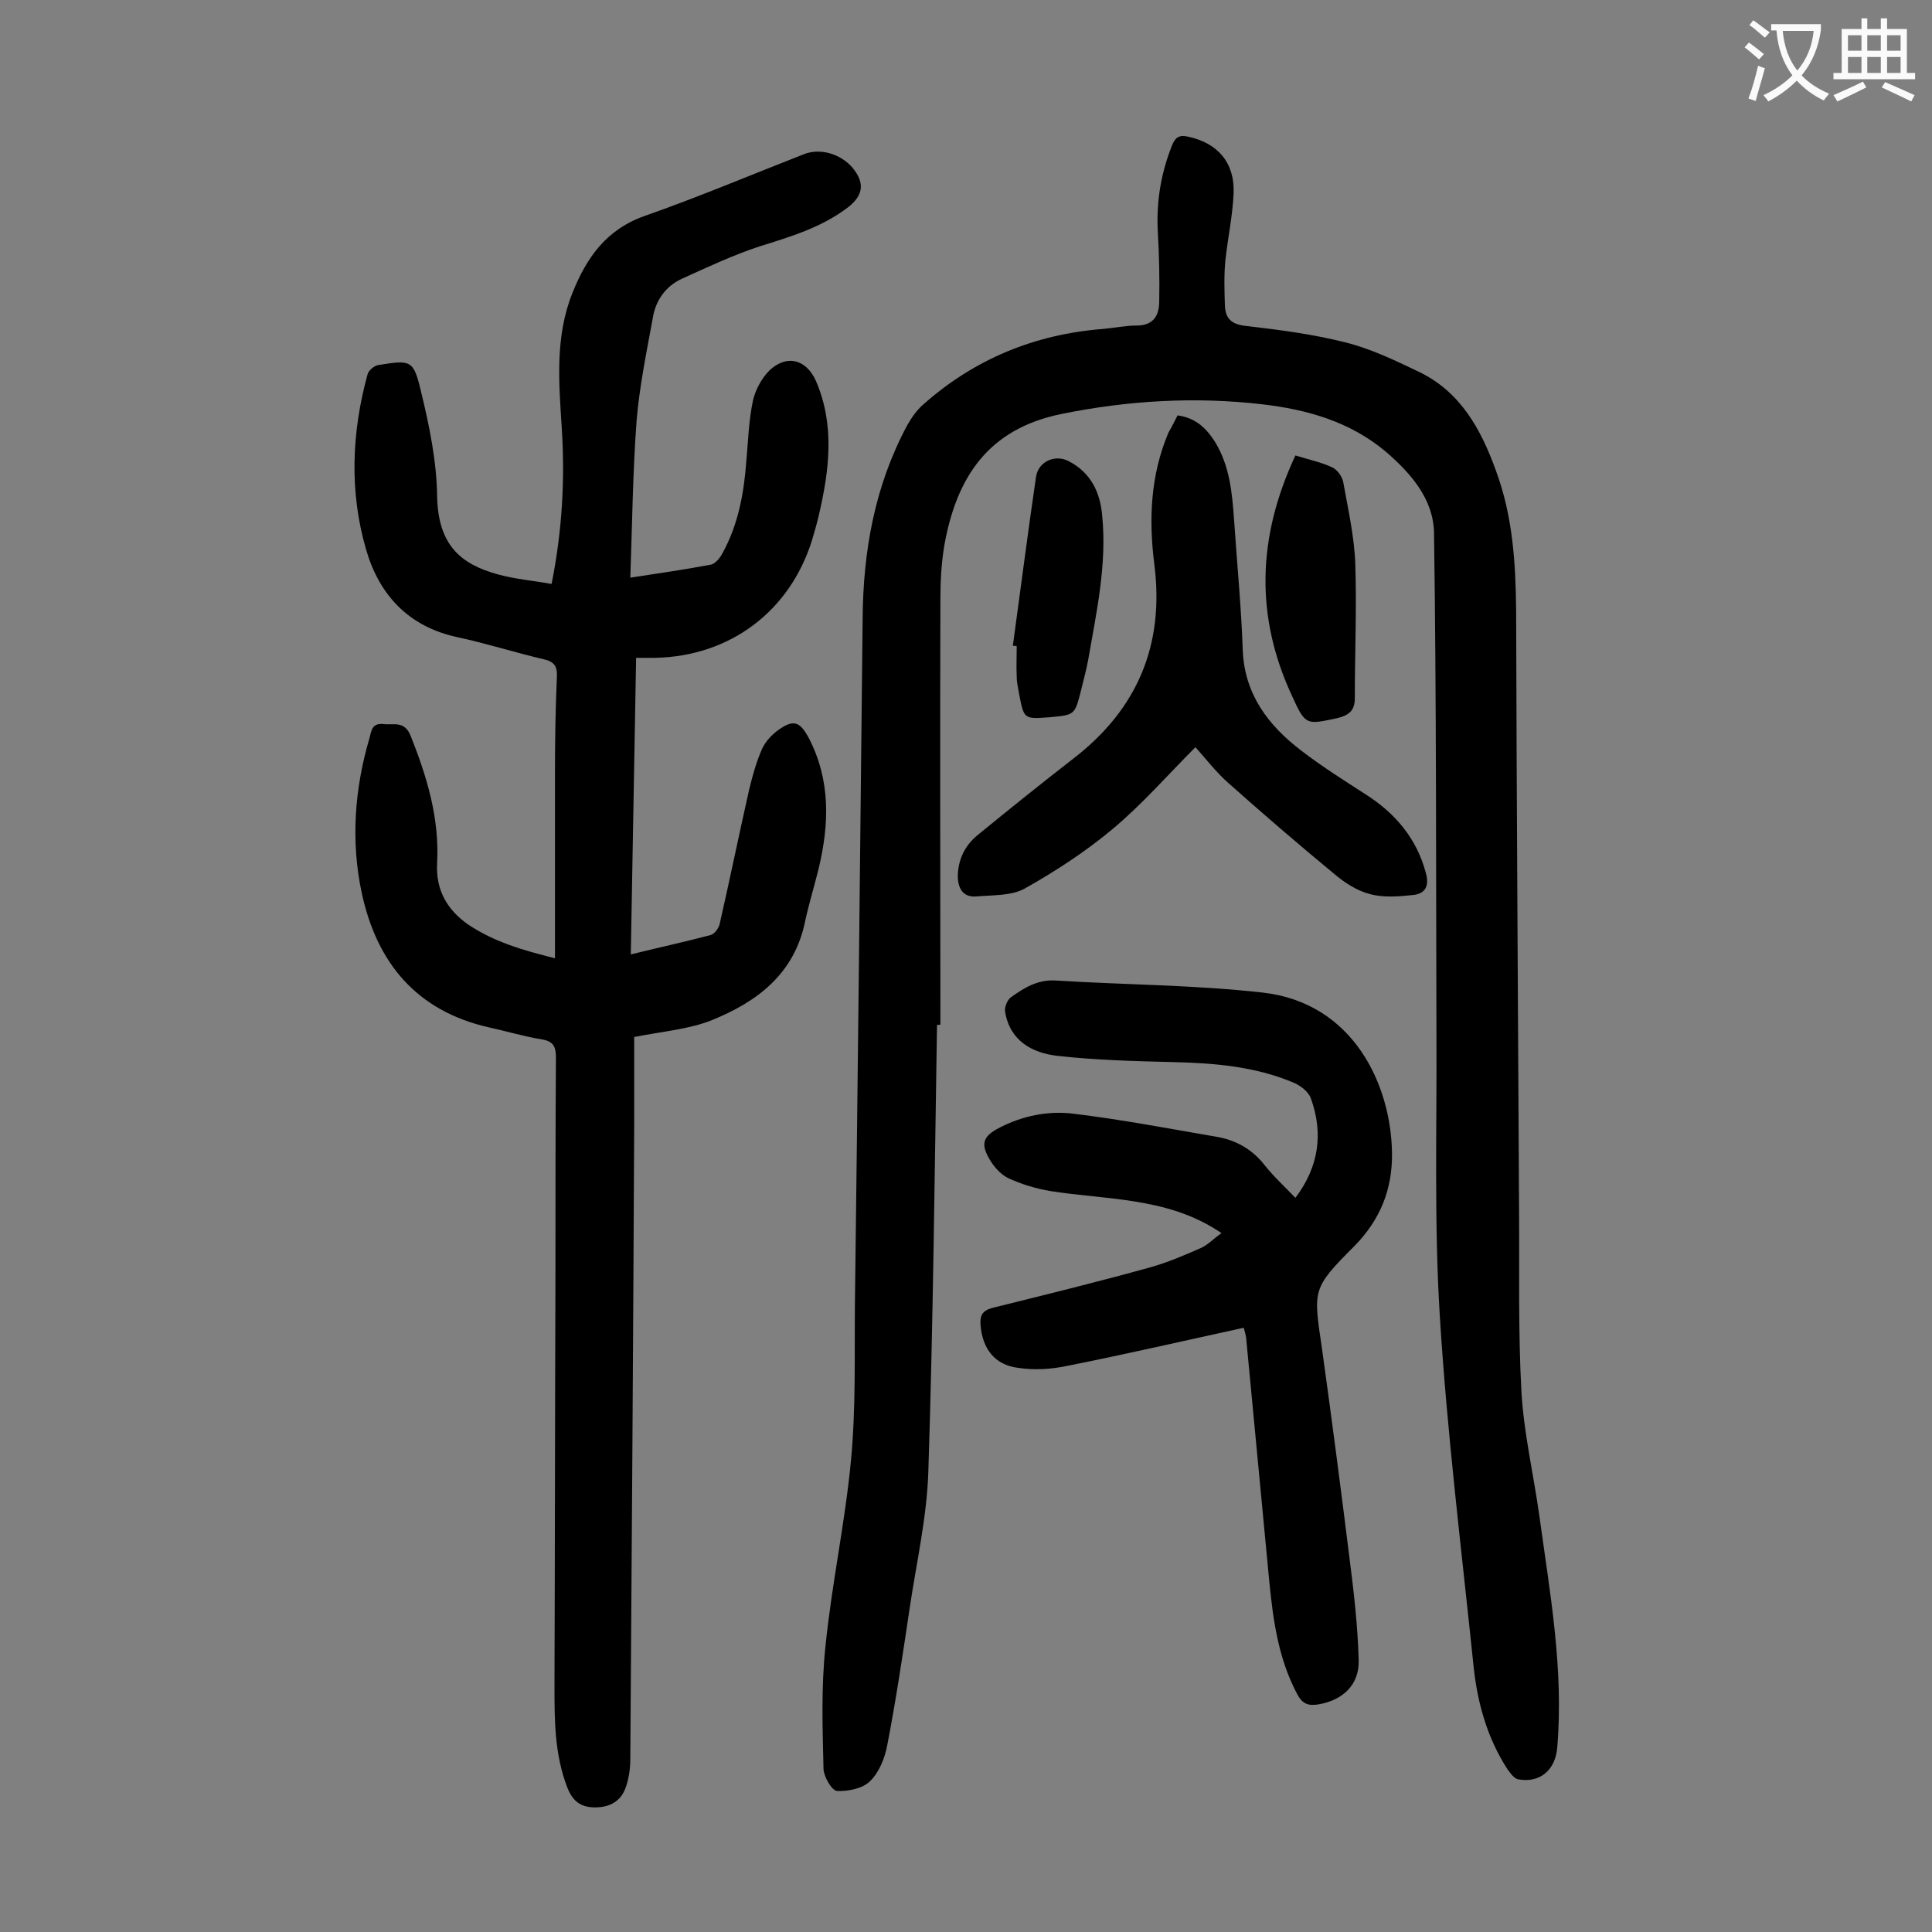 <svg enable-background="new 0 0 400 400" viewBox="0 0 400 400" xmlns="http://www.w3.org/2000/svg"><rect x="0" y="0" width="400" height="400" fill="#808080" stroke="none"/><g fill="#000001"><path d="m194 212.2c-.5 30.8-.8 61.7-1.8 92.5-.3 9.5-2.5 19-3.9 28.5-1.4 9.4-2.8 18.8-4.6 28.1-.5 2.7-1.7 5.7-3.6 7.5-1.5 1.5-4.5 2.1-6.8 2-1.1-.1-2.7-2.9-2.8-4.5-.2-8.5-.5-17 .4-25.4 1.3-13 4.1-25.8 5.3-38.7 1-10.6.7-21.4.8-32.1.6-47.3 1.1-94.6 1.6-142 .1-14 2.5-27.5 9.2-40 .9-1.6 2-3.2 3.4-4.4 10.6-9.4 23.1-14.5 37.2-15.6 2.3-.2 4.6-.7 6.9-.7 3.3 0 4.6-1.8 4.7-4.7.1-5 0-9.9-.3-14.9-.3-6.2.7-12.1 3-17.8.7-1.7 1.6-2.1 3.3-1.7 6.1 1.3 9.7 5.4 9.4 11.8-.2 4.6-1.2 9.2-1.7 13.8-.3 3.1-.2 6.2-.1 9.3.1 2.8 1.4 4 4.5 4.3 6.9.8 13.8 1.7 20.5 3.4 5.2 1.3 10.2 3.7 15 6 8.7 4.1 13 11.9 16.1 20.5 3.5 9.4 4.1 19.1 4.2 29 .1 41.2.4 82.5.6 123.7.1 12.7-.2 25.5.5 38.1.5 8.6 2.5 17 3.7 25.6 2.2 16 5.1 31.9 3.7 48.1-.4 4.5-3.5 7.3-8 6.5-.9-.1-1.7-1.3-2.3-2.1-4.2-6.5-6.2-13.7-7-21.2-2.5-24.2-5.5-48.3-7-72.6-1.2-19.3-.6-38.7-.7-58-.1-34.7 0-69.4-.5-104.1-.1-7.1-4.8-12.4-10-16.9-7.4-6.2-16.2-8.7-25.6-9.8-13.9-1.6-27.7-.8-41.5 2-15.3 3.1-21.8 13.2-24.3 27.3-.6 3.6-.8 7.3-.8 10.9-.1 29.4 0 58.8 0 88.2-.1.1-.4.1-.7.1z"/><path d="m114.9 198.4c0-13.1 0-25.6 0-38.1 0-6.7.1-13.5.4-20.2.1-2.1-.5-3.1-2.7-3.6-6-1.4-11.9-3.3-18-4.6-10.1-2.2-16.1-8.8-18.8-18.1-3.5-12-3-24.3.3-36.3.2-.8 1.3-1.7 2.1-1.9 6.9-1.1 7.4-1.2 9 5.6 1.7 7 3.2 14.3 3.3 21.5.2 10.3 5 14.1 12.5 16.2 3.6 1 7.3 1.3 11.2 2 2.2-11 2.8-21.7 2.1-32.4-.6-9.4-1.4-18.8 2.2-27.8 2.9-7.3 7-13.2 15-16 11.1-3.9 22-8.5 33-12.8 3.4-1.3 7.5 0 9.9 2.7 2.7 3.2 2.4 5.8-.8 8.3-5.5 4.2-11.9 6.1-18.3 8.1-5.5 1.8-10.8 4.3-16.1 6.7-3.3 1.5-5.4 4.4-6 7.9-1.3 7.1-2.8 14.3-3.4 21.5-.8 10.7-.9 21.4-1.3 32.5 5.9-.9 11.4-1.7 16.7-2.7.9-.2 1.9-1.4 2.4-2.4 3.2-5.8 4.4-12.2 4.9-18.8.4-4.3.5-8.6 1.4-12.8.5-2.2 1.8-4.6 3.4-6.2 3.6-3.4 7.6-2.3 9.6 2.1 4 9.2 2.8 18.6.6 28-.4 1.7-.9 3.4-1.4 5.1-4.6 14.7-17 24-32.5 24.3-1.1 0-2.2 0-3.9 0-.4 20.5-.7 40.7-1.1 61.4 5.7-1.4 11.2-2.6 16.5-4 .8-.2 1.7-1.4 1.9-2.3 2.1-9.2 4-18.5 6.1-27.8.7-2.9 1.5-5.8 2.7-8.5.7-1.5 2-2.9 3.4-3.9 3.1-2.2 4.4-1.7 6.2 1.6 4.6 8.8 4.3 17.9 2.1 27.1-.9 3.7-2 7.2-2.8 10.9-2.2 10.9-9.9 16.7-19.3 20.5-4.7 1.9-10 2.3-16.1 3.5v19c-.2 43.5-.5 86.9-.8 130.4 0 2.1-.3 4.2-1 6.1-1 2.7-3.2 4-6.3 4-3 0-4.6-1.3-5.7-4-2.7-6.9-2.7-14-2.7-21.2.1-28.3.1-56.6.2-84.9 0-15 0-30.1.1-45.1 0-2.3-.5-3.4-2.9-3.8-3.7-.6-7.3-1.7-11-2.5-15-3.4-23.2-13.4-26.3-27.8-2.3-10.7-1.5-21.6 1.6-32.1.4-1.5.5-3.1 2.8-2.9 2.1.3 4.4-.8 5.7 2.4 3.4 8.5 6 17.1 5.5 26.4-.3 5.5 2 9.6 6.4 12.7 5.4 3.6 11.2 5.3 18 7z"/><path d="m257.5 274.9c-12.4 2.7-24.5 5.5-36.6 7.9-3.3.7-6.8.9-10.1.4-4.9-.6-7.4-4-7.8-8.9-.1-1.9.3-2.9 2.4-3.5 10.9-2.7 21.9-5.4 32.7-8.4 3.6-1 7.1-2.5 10.5-4 1.4-.6 2.6-1.9 4.3-3.1-5.9-4-12-5.6-18.3-6.6-5.7-.9-11.4-1.2-17.1-2.1-3-.5-6-1.4-8.8-2.7-1.6-.8-3.1-2.5-4-4.2-1.7-3-1-4.5 2-6.1 4.9-2.6 10.4-3.7 15.7-3 9.9 1.2 19.8 3.1 29.7 4.8 3.9.7 7.2 2.6 9.7 5.8 1.9 2.4 4.2 4.5 6.4 6.8 4.9-6.5 5.8-13.4 3.2-20.6-.5-1.4-2.2-2.7-3.7-3.3-7.9-3.3-16.2-4-24.7-4.2-8-.2-16.1-.4-24.1-1.3-5.2-.6-9.8-3.1-10.8-9.1-.2-1 .5-2.6 1.3-3.1 2.7-1.9 5.4-3.6 9.1-3.4 14.3.9 28.7.9 42.9 2.5 18.8 2.1 26.6 19.1 26.8 33.2.1 7.5-2.4 13.8-7.8 19.3-8.8 8.8-8.5 9-6.7 21.2 2 14.4 3.9 28.9 5.7 43.4.9 7 1.7 14 1.9 21 .2 5.3-3.4 8.5-8.5 9.3-2 .3-3.2-.2-4.2-2.1-3.9-7.3-5-15.2-5.8-23.3-1.6-16.8-3.2-33.6-4.8-50.5-.1-.7-.3-1.4-.5-2.1z"/><path d="m243.8 86c3.7.5 5.9 2.6 7.7 5.4 3.1 5 3.6 10.6 4 16.2.6 9 1.5 18.1 1.8 27.1.4 9.1 5.3 15.5 12.1 20.7 4.3 3.3 8.9 6.2 13.4 9.1 6.1 3.9 10.5 9.1 12.4 16.2.7 2.5.1 4.3-2.6 4.6-3 .3-6.1.6-9-.2-2.7-.7-5.3-2.4-7.4-4.2-7.4-6.1-14.7-12.4-21.9-18.8-2.6-2.3-4.8-5.2-6.8-7.4-5.7 5.7-11 11.8-17.1 16.9-5.6 4.7-11.9 8.8-18.3 12.4-2.8 1.5-6.6 1.3-10 1.6-2.6.2-3.7-1.5-3.8-4 0-3.5 1.4-6.5 4.1-8.7 6.6-5.4 13.2-10.7 19.9-15.9 13.2-10.2 18.8-23.5 16.7-40.1-1.2-9.4-.8-18.5 2.9-27.3.7-1.2 1.3-2.4 1.9-3.6z"/><path d="m268.2 94.3c2.9.9 5.4 1.4 7.7 2.5 1 .5 2 1.9 2.2 3 1 5.6 2.3 11.3 2.5 17 .3 9.3-.1 18.5-.1 27.8 0 2.5-1.2 3.5-3.7 4.1-6.2 1.3-6.5 1.6-9.2-4.4-7.8-16.6-7.3-33.1.6-50z"/><path d="m209.7 133.7c1.6-11.7 3.1-23.4 4.8-35 .5-3.2 4-4.7 6.8-3.2 4.6 2.4 6.5 6.5 6.9 11.3 1 10.1-1.2 20-2.9 29.8-.4 2.2-1 4.3-1.5 6.4-1.3 5.1-1.3 5-6.5 5.5-5.3.4-5.3.4-6.3-4.8-.2-1.2-.5-2.4-.5-3.6-.1-2.1 0-4.2 0-6.3-.3-.1-.5-.1-.8-.1z"/></g><path d="m362.1 8.8c1.1.8 2.1 1.6 3.1 2.4l-1 1.1c-1.3-1.1-2.3-2-3-2.5zm1.9 4.8c.5.2.9.4 1.4.5-.6 2.3-1.3 4.5-1.9 6.8l-1.5-.5c.8-2.1 1.4-4.3 2-6.8zm-1-9.4c1.3.9 2.4 1.8 3.4 2.5l-1 1.1c-1.4-1.2-2.4-2.1-3.2-2.6zm3.7 2.2v-1.4h10.3v1.2c-.5 3.6-1.8 6.8-4 9.4 1.5 1.6 3.4 2.8 5.7 3.8-.3.4-.7.8-1.1 1.4-2.3-1.1-4.1-2.5-5.6-4.1-1.6 1.6-3.6 3.1-5.9 4.3-.3-.5-.7-.9-1-1.3 2.4-1.1 4.4-2.5 6-4.1-1.9-2.5-3-5.6-3.3-9.3h-1.1zm8.8 0h-6.4c.3 3.3 1.3 6 3 8.2 2-2.3 3.1-5.1 3.4-8.2z" fill="#fafafb"/><path d="m385.3 3.8h1.3v2.2h2.8v-2.2h1.3v2.2h4.1v9.1h1.7v1.3h-16.9v-1.3h1.7v-9.1h4.1v-2.2zm.4 13.1.7 1.2c-1.8.9-3.8 1.9-6 2.9-.2-.4-.5-.8-.8-1.3 2.3-1 4.3-1.9 6.1-2.8zm-3.1-6.4h2.8v-3.2h-2.8zm0 4.6h2.8v-3.3h-2.8zm4-4.6h2.8v-3.2h-2.8zm0 4.6h2.8v-3.3h-2.8zm3.7 1.9c2.1.9 4.1 1.8 6.1 2.7l-.7 1.3c-2.2-1.1-4.2-2-6.1-2.9zm3.2-9.7h-2.8v3.2h2.8zm-2.8 7.8h2.8v-3.3h-2.8z" fill="#fafafb"/></svg>